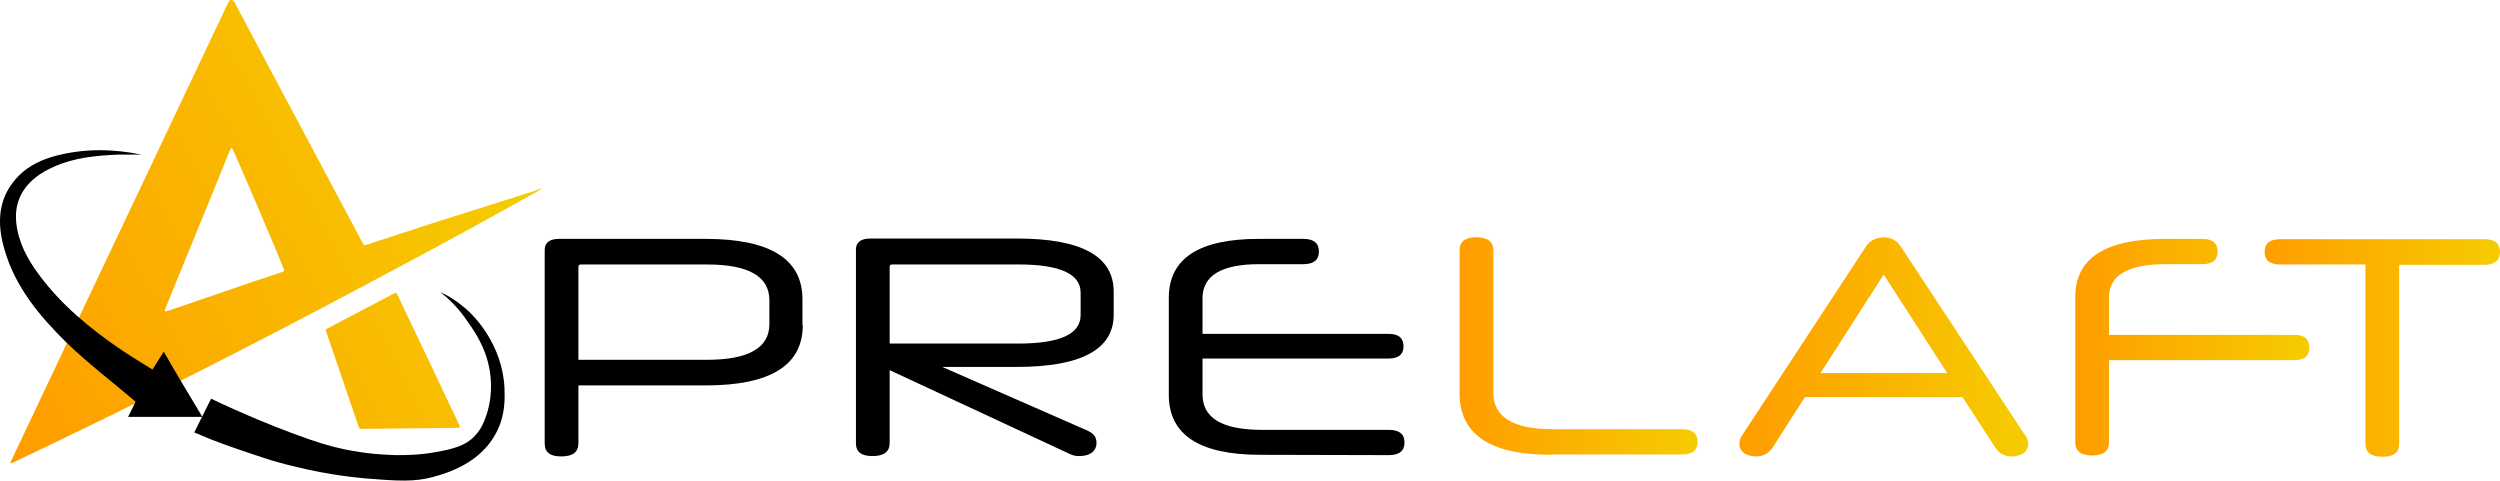 <?xml version="1.0" encoding="UTF-8"?>
<svg id="Capa_1" data-name="Capa 1" xmlns="http://www.w3.org/2000/svg" xmlns:xlink="http://www.w3.org/1999/xlink" viewBox="0 0 771.11 148.23">
  <defs>
    <style>
      .cls-1 {
        fill: url(#Degradado_sin_nombre_6-3);
      }

      .cls-2 {
        fill: url(#Degradado_sin_nombre_6-2);
      }

      .cls-3 {
        fill: url(#Degradado_sin_nombre_6-6);
      }

      .cls-4 {
        fill: url(#Degradado_sin_nombre_6-5);
      }

      .cls-5 {
        fill: url(#Degradado_sin_nombre_6-4);
      }

      .cls-6 {
        fill: url(#Degradado_sin_nombre_6);
      }
    </style>
    <linearGradient id="Degradado_sin_nombre_6" data-name="Degradado sin nombre 6" x1="-15.17" y1="40.47" x2="141.13" y2="-42.84" gradientTransform="translate(0 60.55)" gradientUnits="userSpaceOnUse">
      <stop offset="0" stop-color="#ff9d00"/>
      <stop offset="1" stop-color="#f5cc00"/>
    </linearGradient>
    <linearGradient id="Degradado_sin_nombre_6-2" data-name="Degradado sin nombre 6" x1="16.32" y1="109.34" x2="179.99" y2="26.02" xlink:href="#Degradado_sin_nombre_6"/>
    <linearGradient id="Degradado_sin_nombre_6-3" data-name="Degradado sin nombre 6" x1="450.21" y1="46.17" x2="523.61" y2="46.17" xlink:href="#Degradado_sin_nombre_6"/>
    <linearGradient id="Degradado_sin_nombre_6-4" data-name="Degradado sin nombre 6" x1="536.51" y1="46.42" x2="625.61" y2="46.42" xlink:href="#Degradado_sin_nombre_6"/>
    <linearGradient id="Degradado_sin_nombre_6-5" data-name="Degradado sin nombre 6" x1="640.11" y1="46.52" x2="712.31" y2="46.52" xlink:href="#Degradado_sin_nombre_6"/>
    <linearGradient id="Degradado_sin_nombre_6-6" data-name="Degradado sin nombre 6" x1="698.51" y1="46.77" x2="771.11" y2="46.77" xlink:href="#Degradado_sin_nombre_6"/>
  </defs>
  <g>
    <path class="cls-6" d="M167.21,58.08c-.5,.3-1,.7-1.5,1-10.7,5.9-21.4,11.9-32.2,17.7-22,11.8-44,23.5-66.2,34.8-20.8,10.6-41.8,20.9-62.9,30.9-.4,.2-.8,.5-1.3,.4,.2-.5,.4-.9,.6-1.3,15.6-32.9,31.1-65.8,46.7-98.6,6.5-13.8,13.1-27.6,19.6-41.4,.2-.4,.4-.8,.6-1.2,.3-.5,1.2-.5,1.5,0,.3,.4,.5,.8,.7,1.2,6.6,12.5,13.2,24.9,19.9,37.4,6.3,11.8,12.5,23.6,18.8,35.3,.2,.4,.4,.9,.8,1.3,.5,.1,1-.2,1.4-.3,6.5-2.1,13.1-4.3,19.6-6.4,10.7-3.4,21.5-6.8,32.2-10.2,.6-.4,1.2-.5,1.7-.6h0Zm-95.8-12.5c-.6,.7-.7,1.4-1,2-5.3,13.1-10.6,26.1-16,39.2-1.1,2.8-2.3,5.6-3.4,8.4-.1,.3-.3,.6,0,.9,.4-.1,.9-.3,1.4-.4,5.9-2,11.9-4.1,17.8-6.1,5.4-1.9,10.8-3.7,16.3-5.5,.4-.1,.9-.2,1.2-.6-.3-1.2-13.8-32.9-15.8-37.2-.2-.2-.3-.4-.5-.7Z"/>
    <path class="cls-2" d="M141.91,131.78c-.6,.2-1.2,.2-1.7,.2-6.2,.1-12.5,.1-18.7,.2-3,0-6,.1-9.1,.1h-1.4c-.1-.3-.3-.5-.4-.7-3.4-10-6.8-19.9-10.2-29.9,.4-.2,.6-.4,1-.6,6.6-3.5,13.2-6.9,19.8-10.4,.3-.1,.6-.3,.9-.4,.1,.2,.3,.3,.4,.5,6.4,13.5,12.9,27,19.3,40.6,.1,0,0,.2,.1,.4Z"/>
  </g>
  <path d="M247.61,100.28c0,12.4-10,18.6-29.9,18.6h-39.3v17.9c0,2.7-1.8,4-5.3,4s-5.1-1.3-5.1-4v-59.7c0-2.2,1.5-3.4,4.4-3.4h45.2c19.9,0,29.9,6.2,29.9,18.6v8h.1Zm-69.2,10.7h39.6c12.9,0,19.3-3.7,19.3-11v-7.4c0-7.3-6.4-11-19.2-11h-38.9c-.5,0-.8,.2-.8,.7v28.7h0Z"/>
  <path d="M274.41,114.17v22.5c0,2.7-1.8,4-5.3,4s-5.1-1.3-5.1-4v-59.7c0-2.2,1.5-3.4,4.4-3.4h45.2c19.9,0,29.9,5.4,29.9,16.4v7.1c0,10.7-10,16.1-29.9,16.1h-23l44.7,19.6c2,.9,2.9,2,2.9,3.8,0,2.5-1.9,4.1-5.3,4.1-1.4,0-2.1-.2-3.7-1l-54.8-25.5Zm0-8.2h39.6c12.9,0,19.3-2.9,19.3-8.8v-6.9c0-5.8-6.4-8.7-19.2-8.7h-38.9c-.5,0-.8,.2-.8,.7v23.7Z"/>
  <path d="M388.71,140.28c-18.8,0-28.2-6.2-28.2-18.5v-29.9c0-12.1,9.2-18.2,27.7-18.2h13.8c3.2,0,4.8,1.3,4.8,3.9s-1.6,3.9-4.8,3.9h-13.6c-11.6,0-17.5,3.5-17.5,10.5v11h57.4c3.1,0,4.6,1.3,4.6,3.8s-1.5,3.8-4.6,3.8h-57.4v11.1c0,7.2,6,10.9,18.3,10.9h39.1c3.3,0,4.9,1.3,4.9,3.9s-1.6,3.9-4.9,3.9l-39.6-.1h0Z"/>
  <path class="cls-1" d="M478.41,140.28c-18.8,0-28.2-6.3-28.2-18.9v-44.2c0-2.7,1.7-4,5.1-4s5.3,1.3,5.3,4v43.9c0,7.5,6,11.3,18.3,11.3h39.9c3.2,0,4.8,1.3,4.8,3.9s-1.6,3.9-4.8,3.9h-40.4v.1Z"/>
  <path class="cls-5" d="M605.31,122.48h-48.6l-9.9,15.5c-1.3,1.9-3,2.8-5,2.8-3.2,0-5.3-1.4-5.3-3.9,0-1,.2-1.7,1.1-3l38.1-58.1c1.2-1.7,3.2-2.5,5.3-2.6,2.1,0,3.9,.9,5.1,2.6l38.2,58c1,1.3,1.3,2.1,1.3,3.1,0,2.5-2.1,3.9-5.3,3.9-1.9,0-3.7-.9-4.9-2.8l-10.1-15.5Zm-43.8-7.4h39.1l-19.6-30.4-19.5,30.4Z"/>
  <path class="cls-4" d="M640.11,91.58c0-11.9,9.2-17.9,27.7-17.9h11.4c3.2,0,4.8,1.3,4.8,3.9s-1.6,3.9-4.8,3.9h-11.3c-11.6,0-17.4,3.5-17.4,10.2v11.6h57.1c3.2,0,4.7,1.3,4.7,3.9s-1.5,3.9-4.7,3.9h-57.1v25.4c0,2.7-1.8,4-5.2,4s-5.2-1.3-5.2-4v-44.9Z"/>
  <path class="cls-3" d="M729.61,81.58h-26.3c-3.2,0-4.8-1.3-4.8-3.9s1.6-3.9,4.8-3.9h62.9c3.3,0,4.9,1.3,4.9,3.9s-1.6,4-4.9,4h-26.2v55.2c0,2.7-1.7,4-5.1,4-3.6,0-5.3-1.3-5.3-4v-55.3h0Z"/>
  <path d="M62.41,128.58h-22.9c.9-1.8,1.7-3.4,2.3-4.7-7.3-6.2-14.8-11.9-21.5-18.4-8.2-8.1-15.6-17-18.9-28.4-2.5-8.4-2.1-16.5,4.6-23.1,3.2-3.1,7.2-4.9,11.5-6,8.6-2.2,17.3-2.1,26.1-.3h-7c-6.9,.3-13.7,.9-20.1,3.8-8.2,3.6-12.3,9.5-11.5,17.2,.6,5.9,3.4,11.2,6.9,15.9,7,9.5,15.9,16.8,25.6,23.4,3.1,2.1,6.2,3.9,9.5,6,1.1-1.8,2.2-3.4,3.5-5.5,3.9,6.8,7.7,13.1,11.9,20.1Z"/>
  <path d="M135.81,90.08c2.2,1,5.5,2.9,8.8,6,1.3,1.2,10.4,10,11,23.7,.1,3.2,.3,8.2-2.5,13.6-5,9.7-15.5,12.6-19.4,13.7-5.8,1.6-10.8,1.3-20.8,.5-2-.2-10.8-.9-22.1-3.7-3.8-.9-6.6-1.7-9.3-2.6-9.6-3.1-16.3-5.6-19.2-6.9-1-.4-1.8-.8-2.4-1,1.7-3.5,3.5-6.9,5.2-10.4,10.1,4.8,18.7,8.3,25.2,10.7,7.5,2.8,11.6,4,15.9,4.9,7.2,1.5,12.8,1.7,15.8,1.8,3.3,0,7.2,0,12.2-.9,5.5-1,9.4-1.9,12.4-5.2,2-2.2,2.8-4.4,3.5-6.5,.3-1,1.8-5.4,1.2-11.5-.8-8.2-4.8-13.9-7.3-17.4-2.7-4-5.7-6.8-8.2-8.8Z"/>
</svg>
